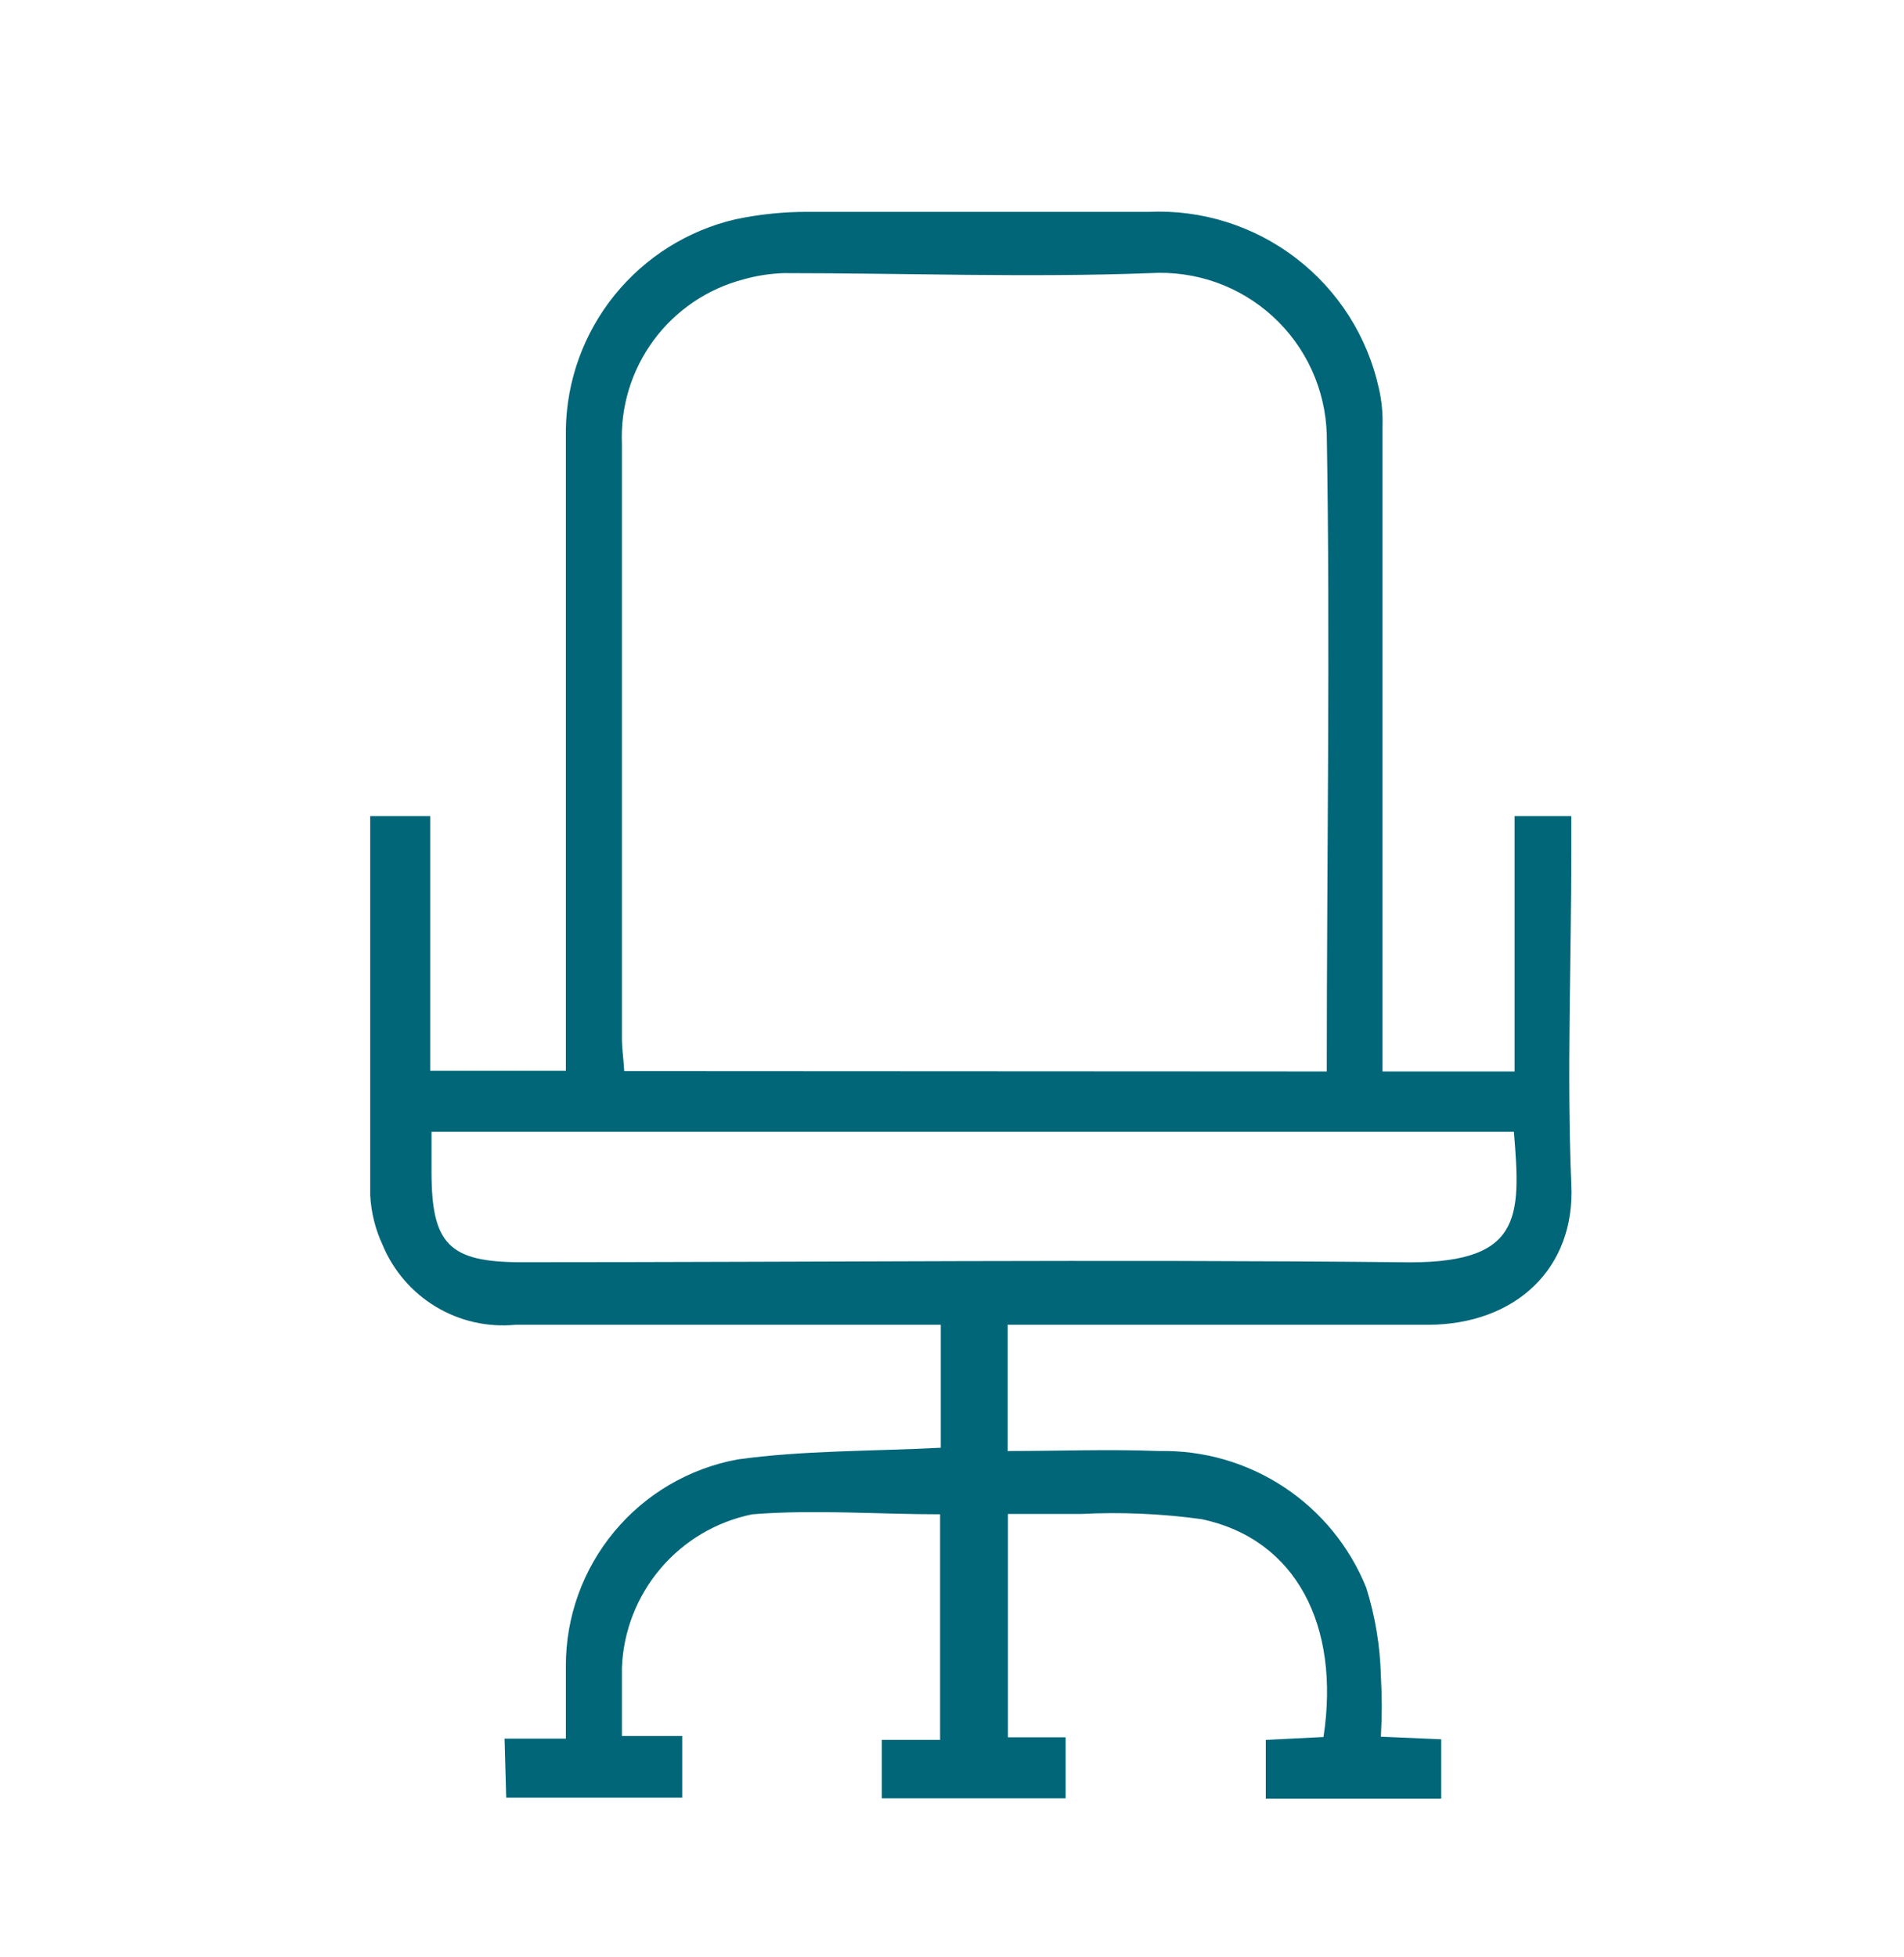 <svg xmlns="http://www.w3.org/2000/svg" width="36" height="37" viewBox="0 0 36 37" fill="none"><path d="M9.54 32.866H10.699V31.485C10.699 30.559 11.023 29.663 11.616 28.951C12.208 28.239 13.031 27.758 13.941 27.589C15.174 27.416 16.468 27.435 17.788 27.367V25.043H17.085C14.619 25.043 12.19 25.043 9.743 25.043C9.218 25.093 8.692 24.973 8.24 24.701C7.789 24.429 7.436 24.02 7.234 23.533C7.097 23.239 7.017 22.921 7 22.596C7 20.217 7 17.837 7 15.427H8.134V20.241H10.699V19.495C10.699 15.717 10.699 11.907 10.699 8.116C10.714 7.192 11.038 6.299 11.619 5.58C12.2 4.861 13.004 4.356 13.904 4.146C14.364 4.049 14.833 4.001 15.303 4.005C17.436 4.005 19.575 4.005 21.714 4.005C22.718 3.958 23.706 4.268 24.503 4.879C25.301 5.49 25.857 6.364 26.072 7.346C26.126 7.58 26.148 7.82 26.14 8.061V20.254H28.637V15.427H29.709V16.099C29.709 18.195 29.623 20.297 29.709 22.387C29.789 23.971 28.661 25.037 27.003 25.043H19.051V27.429C19.994 27.429 20.956 27.392 21.918 27.429C22.755 27.412 23.578 27.649 24.277 28.111C24.976 28.572 25.518 29.235 25.832 30.012C26.001 30.551 26.095 31.111 26.109 31.676C26.131 32.06 26.131 32.445 26.109 32.829L27.25 32.878V34H23.933V32.89L25.024 32.835C25.345 30.733 24.507 29.093 22.719 28.717C21.961 28.613 21.196 28.58 20.432 28.619C19.988 28.619 19.55 28.619 19.057 28.619V32.841H20.148V33.994H16.672V32.89H17.775V28.625C16.585 28.625 15.396 28.532 14.225 28.625C13.549 28.762 12.938 29.122 12.491 29.648C12.044 30.173 11.786 30.833 11.759 31.522C11.759 31.935 11.759 32.354 11.759 32.816H12.899V33.981H9.571L9.54 32.866ZM25.086 20.254C25.086 16.191 25.154 12.203 25.086 8.215C25.074 7.793 24.978 7.378 24.803 6.995C24.628 6.611 24.377 6.267 24.066 5.982C23.755 5.697 23.389 5.478 22.992 5.337C22.594 5.197 22.172 5.138 21.751 5.163C19.446 5.25 17.128 5.163 14.816 5.163C14.56 5.172 14.305 5.211 14.058 5.281C13.377 5.459 12.777 5.865 12.359 6.431C11.941 6.998 11.729 7.69 11.759 8.394C11.759 12.135 11.759 15.883 11.759 19.631C11.759 19.822 11.79 20.013 11.802 20.247L25.086 20.254ZM28.624 21.394H8.159V22.152C8.159 23.521 8.492 23.86 9.86 23.86C15.408 23.86 20.919 23.804 26.448 23.86C28.785 23.915 28.76 23.046 28.624 21.394Z" fill="#006678"></path></svg>